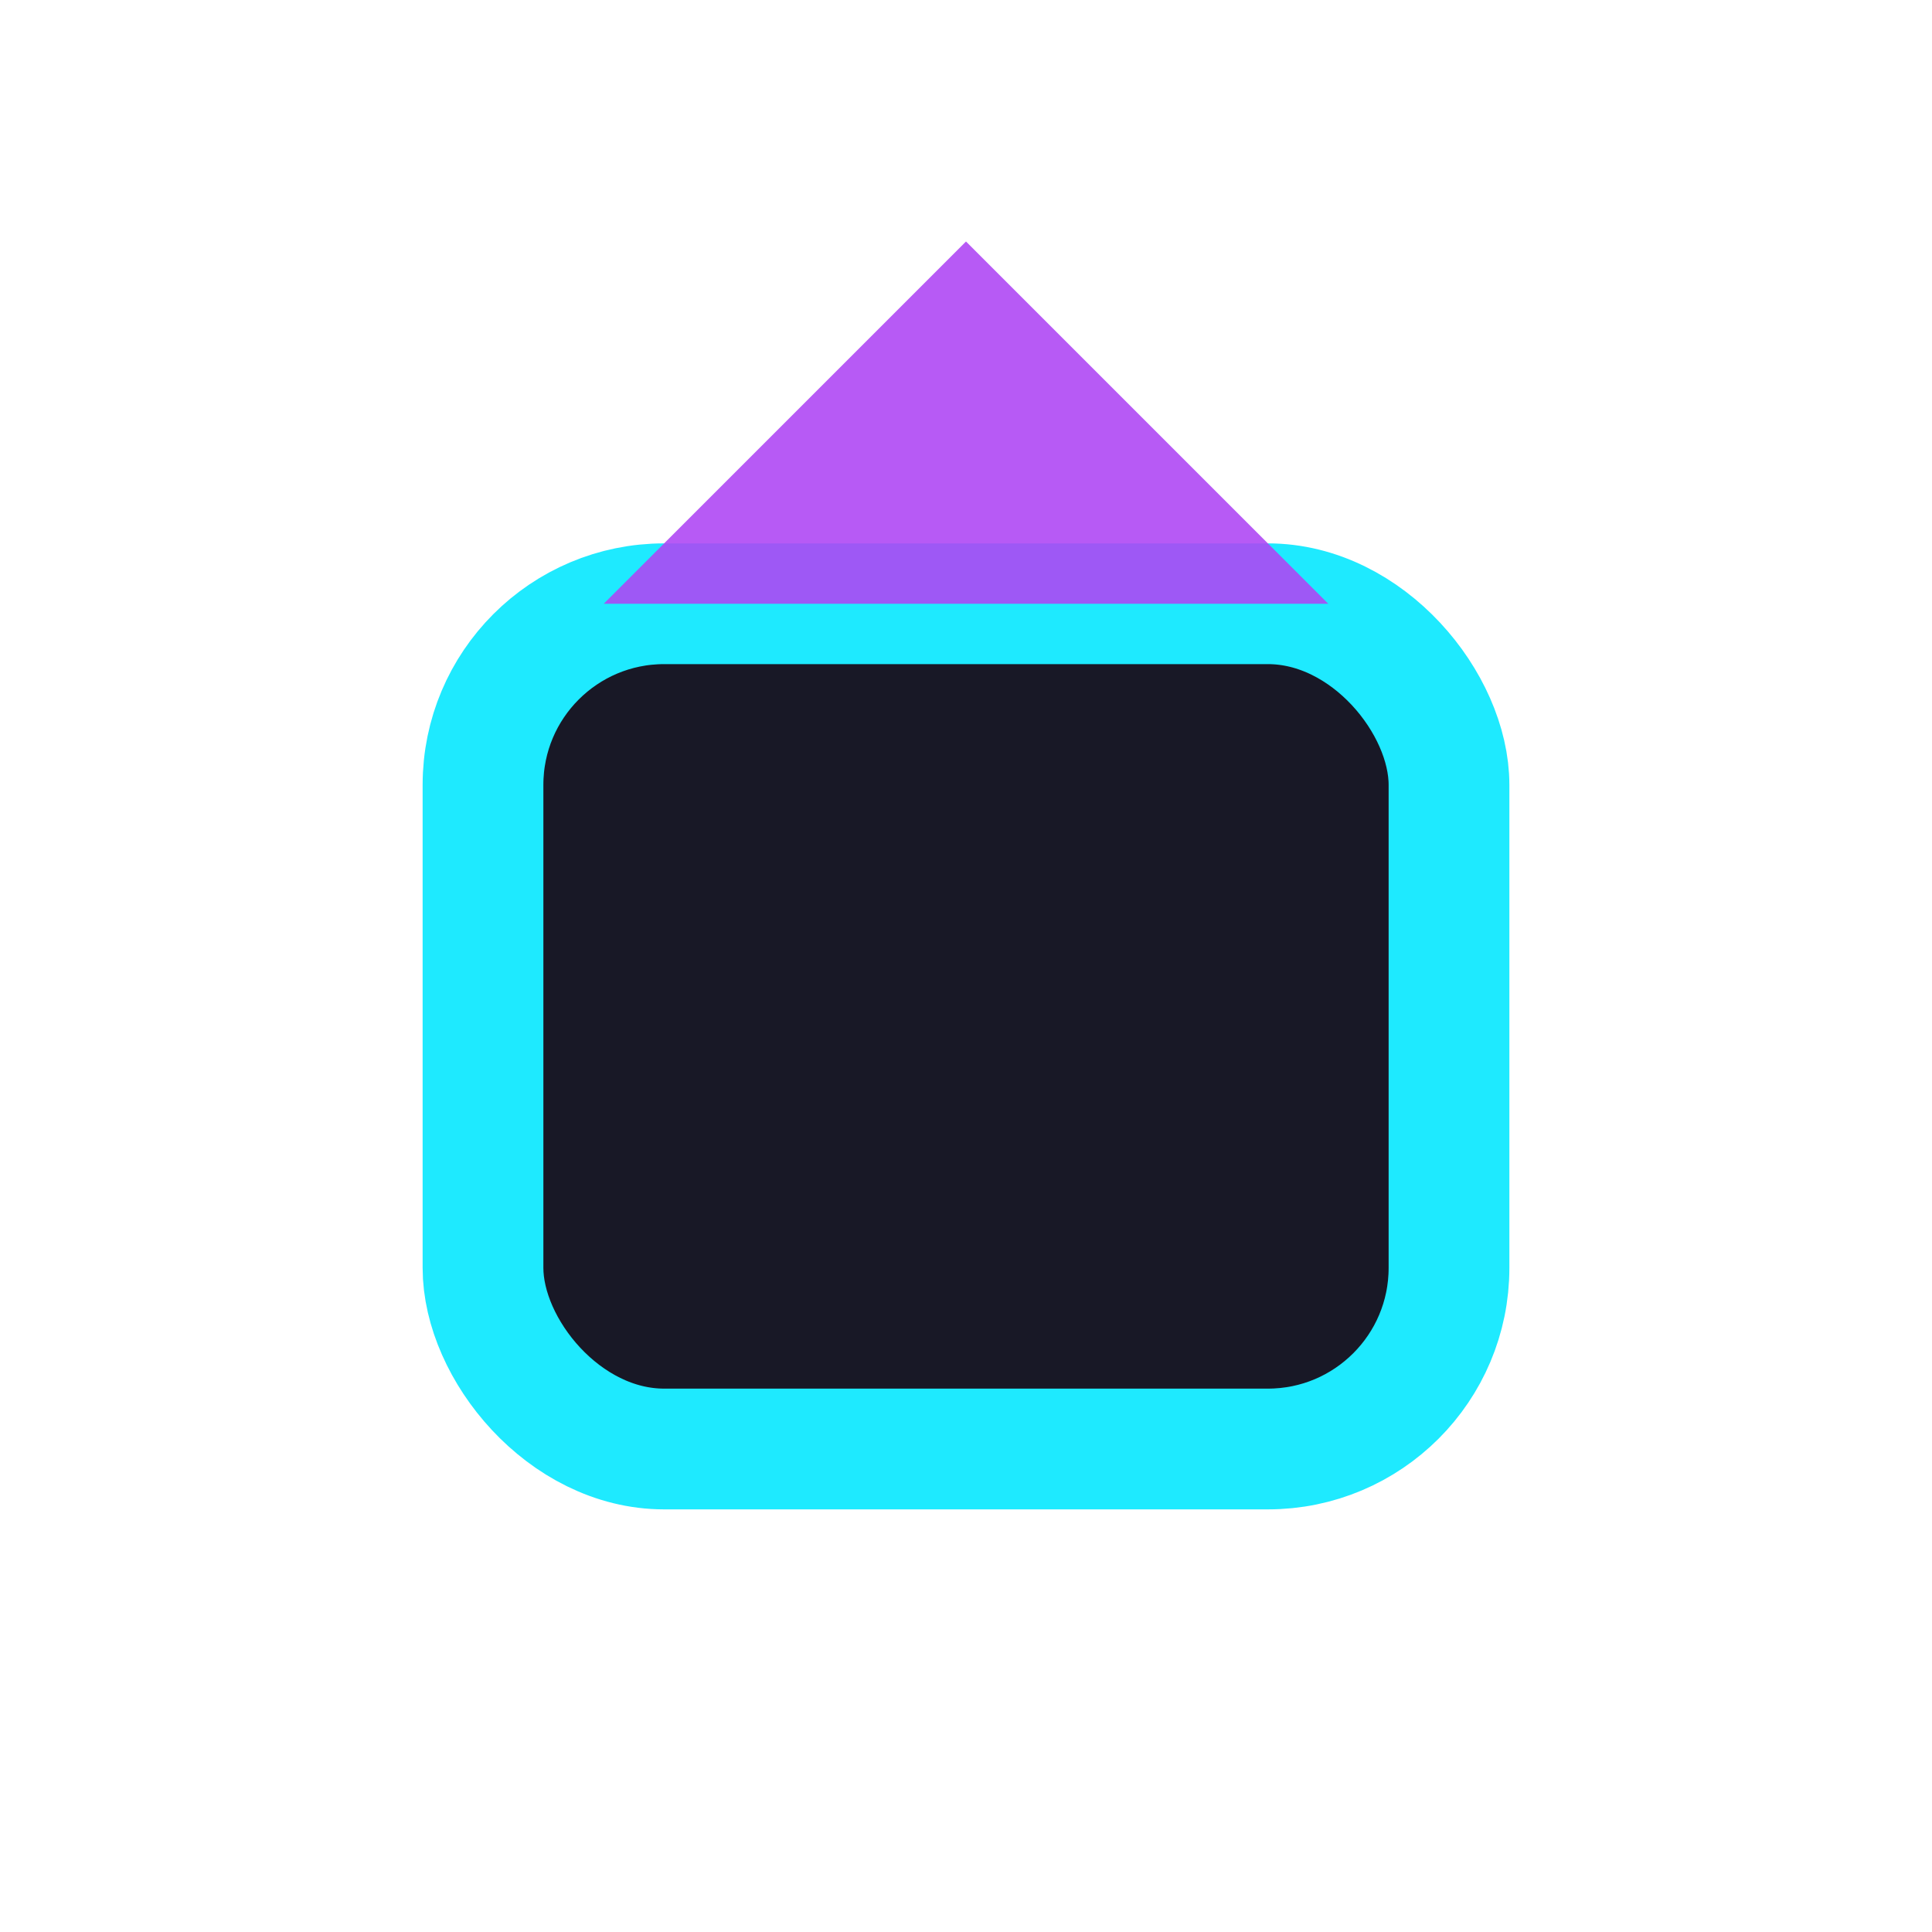 <?xml version="1.0" encoding="UTF-8"?>
<svg xmlns="http://www.w3.org/2000/svg" width="32" height="32" viewBox="0 0 32 32"><rect x="8" y="10" width="16" height="14" rx="3" fill="#181826" stroke="#1eeaff" stroke-width="2"/><polygon points="16,4 22,10 10,10" fill="#ae46f3" opacity=".89"/></svg>